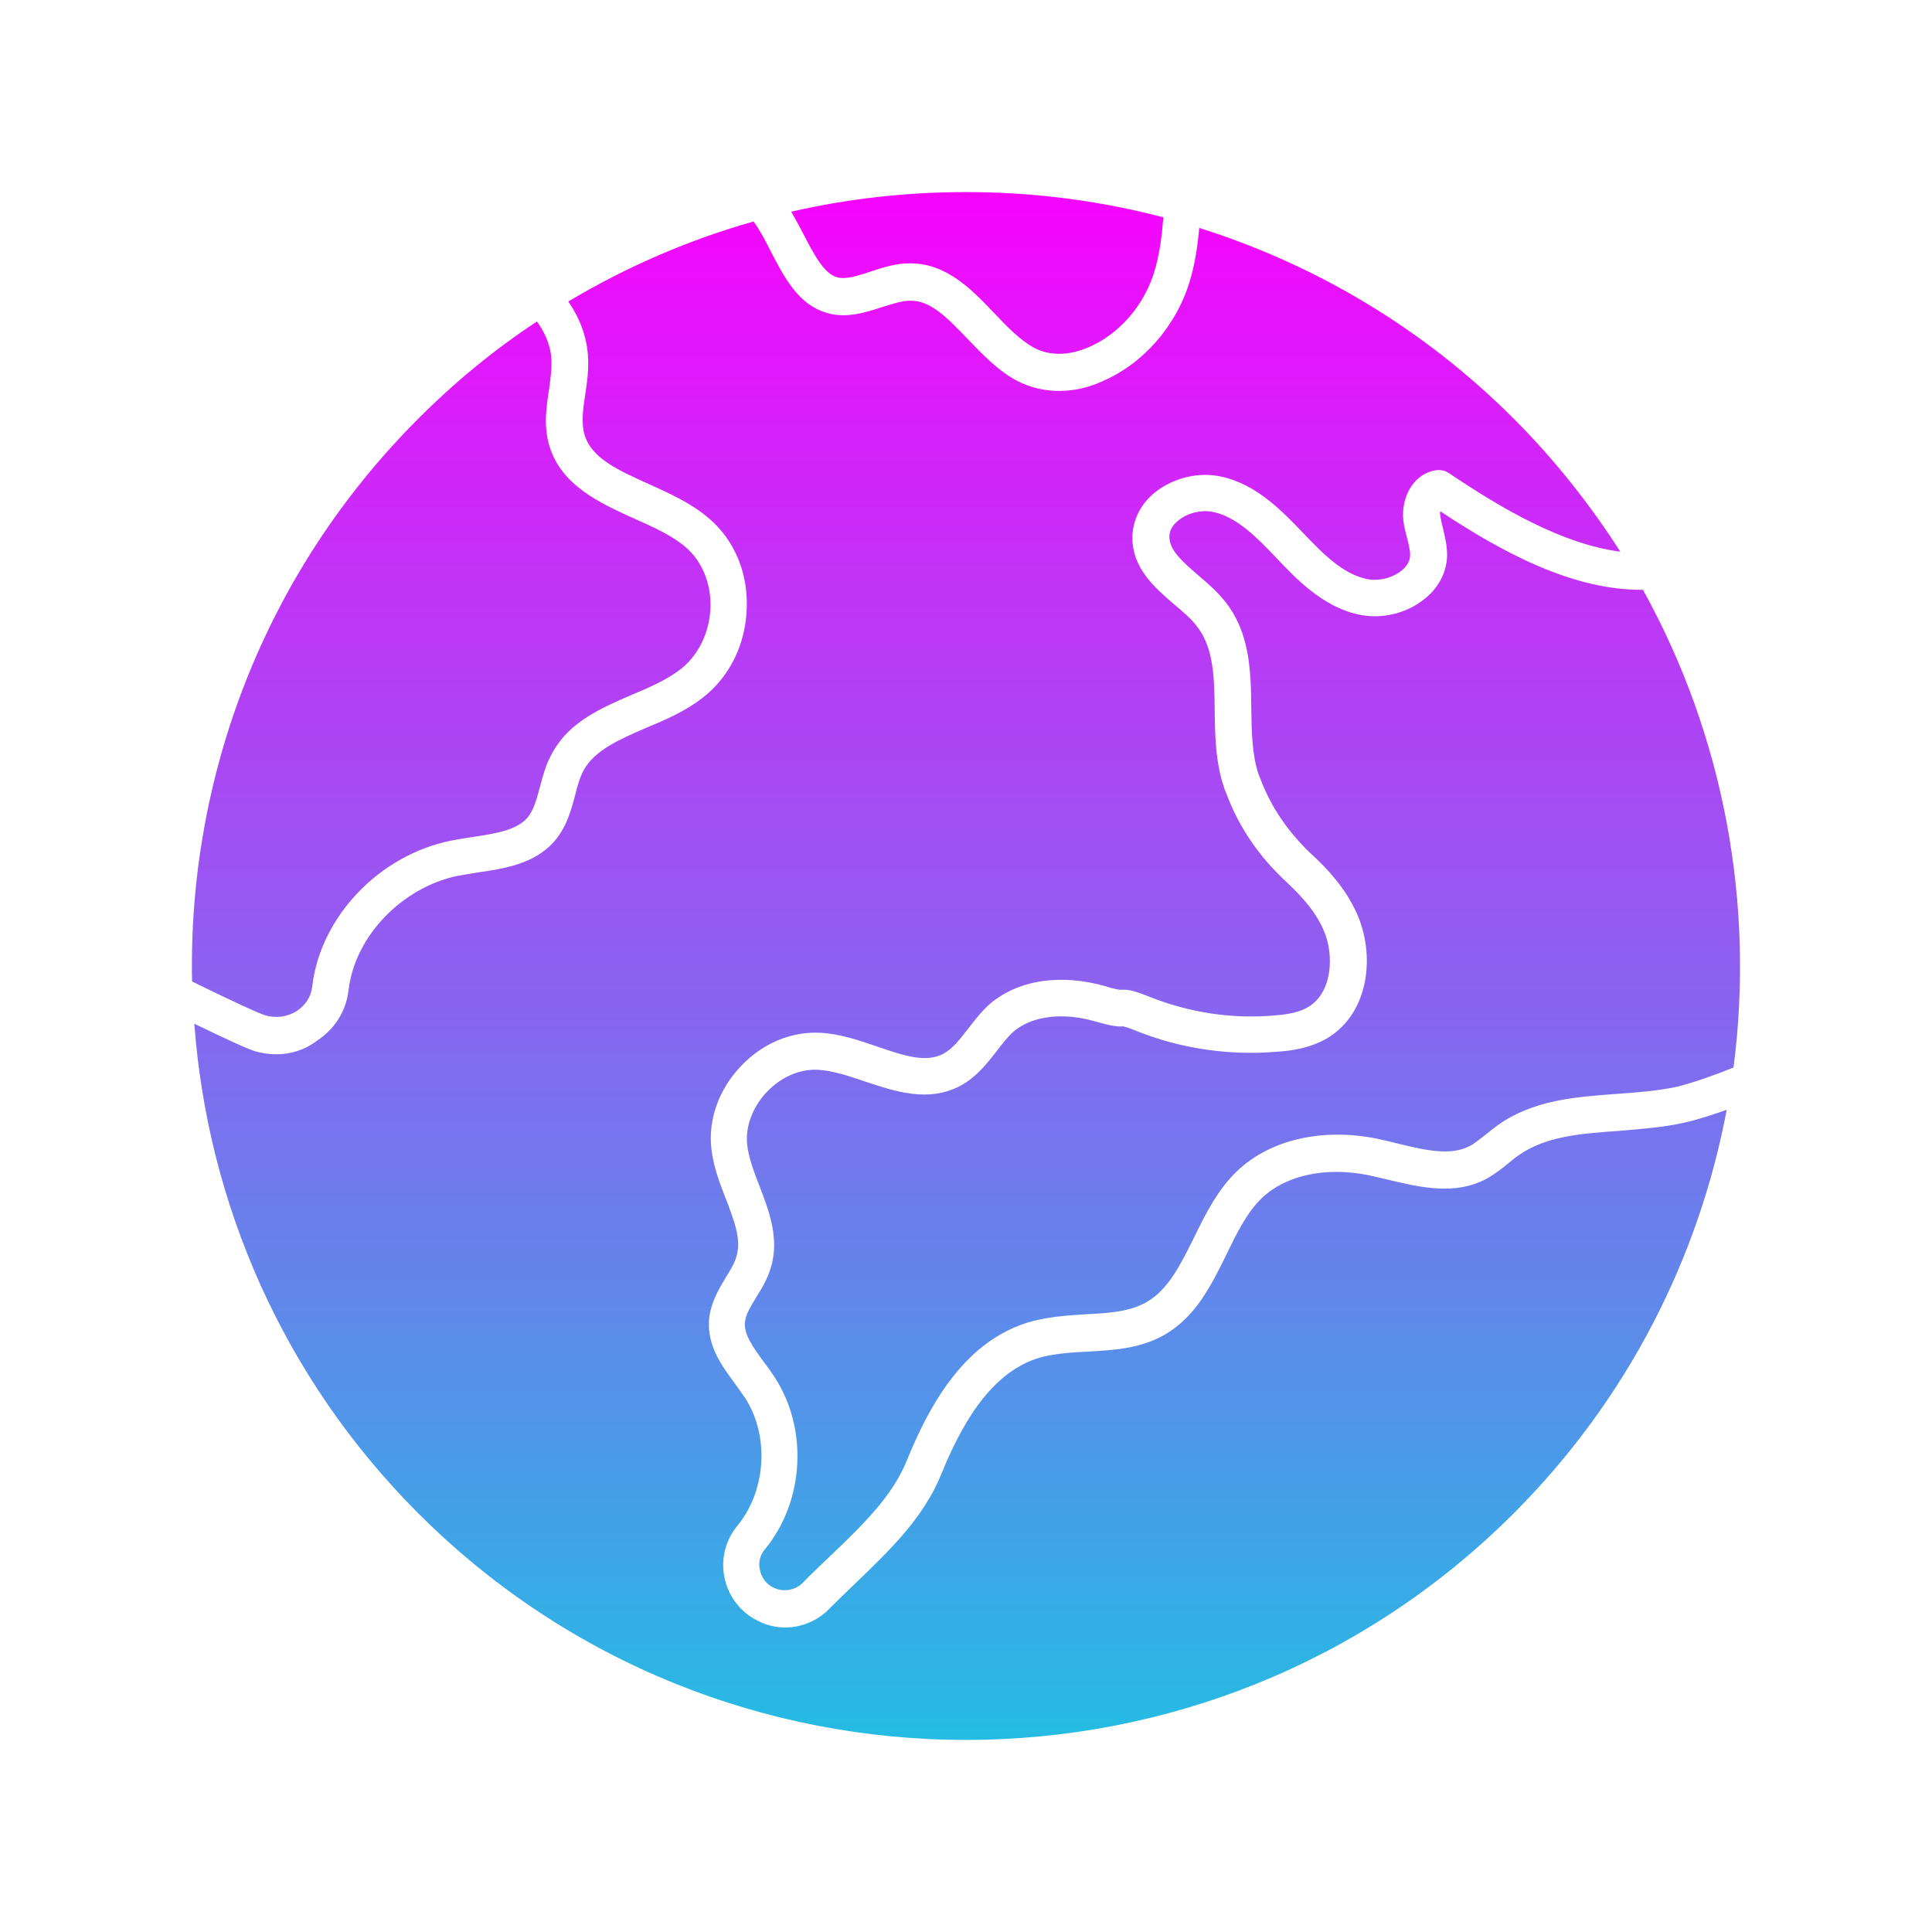 <svg id="Layer_1" enable-background="new 0 0 512 512" viewBox="0 0 512 512" xmlns="http://www.w3.org/2000/svg" xmlns:xlink="http://www.w3.org/1999/xlink"><linearGradient id="SVGID_1_" gradientUnits="userSpaceOnUse" x1="255.993" x2="255.993" y1="50.9" y2="461.1"><stop offset="0" stop-color="#f704fe"/><stop offset="1" stop-color="#24bce3"/></linearGradient><path d="m446.4 297.5c3.7-.8 7.5-2.1 11.2-3.4-7.4 39.2-26.2 76.7-56.5 107-80 80-210.2 80-290.2 0-36.1-36.1-55.9-82.5-59.4-129.8 6.4 3.1 13.8 6.6 16.1 7.3 1.8.5 3.7.8 5.6.8 3.8 0 7.5-1.1 10.8-3.6 4.6-3 7.6-7.7 8.3-12.9v-.1c0-.2.1-.4.1-.6 1.7-14.1 14.1-27 28.9-30.1 1.7-.3 3.5-.6 5.4-.9 6.9-1 14.7-2.2 20-8 3.4-3.8 4.6-8.3 5.7-12.4.6-2.5 1.3-4.9 2.4-6.9 3-5.2 9.5-8 16.4-11 5.1-2.1 10.4-4.4 14.9-7.9 7.3-5.6 11.6-14.4 11.8-24.1.3-9.3-3.4-17.9-10-23.5-4.6-4-10.4-6.6-15.9-9.1-8.2-3.7-15.2-6.8-17.1-13.1-.9-3.1-.4-6.8.2-10.7.5-3.3 1-6.8.7-10.5-.4-5-2.2-9.8-5.2-14.1 15.6-9.3 32.1-16.4 49.1-21.2.6.8 1.1 1.6 1.7 2.6 1 1.6 1.8 3.3 2.8 5.2 3.5 6.7 7.3 14.4 15.2 16.5 5.1 1.4 10-.2 14.3-1.6 2.7-.8 5.2-1.7 7.4-1.7 5.5-.2 10 4.6 15.3 10.1 4 4.1 8 8.4 13.1 11.1 3.5 1.8 7.2 2.7 11.2 2.7 3.7 0 7.6-.8 11.3-2.5 10.9-4.6 19.8-14.8 23.3-26.6 1.4-4.6 2.1-9.4 2.5-14.1 30.5 9.6 59.2 26.4 83.3 50.5 10.9 10.9 20.3 22.8 28.3 35.3-15.4-2-31.4-11.4-45.4-20.8-1-.7-2.1-.9-3.3-.8-3.1.4-5.8 2.4-7.4 5.5-1.2 2.3-1.7 5.2-1.4 7.8.2 1.7.6 3.2 1 4.7.4 1.6.8 3.2.8 4.5 0 1.9-1.3 3.4-2.4 4.2-2.5 2-6.2 2.8-9.3 2.1-6.1-1.4-11.1-6.3-16.7-12.2-5.2-5.4-12.2-12.9-21.7-14.9-5.9-1.3-12.6.3-17.4 4.1-3.9 3.1-6 7.3-6.1 11.9-.1 8.3 5.9 13.4 11.1 17.9 2.3 1.9 4.5 3.8 6 5.8 4.5 5.7 4.6 13.7 4.7 22.1.1 6.9.2 14.1 2.6 20.9v.1l.5 1.2c3.3 8.9 8.7 16.8 16.1 23.6 4.7 4.4 7.7 8.2 9.5 12.2 3.2 6.9 2.4 17-3.8 20.7-2.1 1.3-4.9 2-9 2.3-11.1 1-22.4-.7-32.8-4.8-4.5-1.8-5.9-2.1-7.9-2-.5.1-2.8-.5-4-.9-11.9-3.4-23-1.8-30.6 4.5-2.4 2.1-4.2 4.5-6 6.8-2.1 2.7-4 5.2-6.4 6.5-4.7 2.6-10.7.5-17.5-1.8-4.9-1.7-9.9-3.4-15.2-3.7-7.7-.4-15.4 2.8-21.1 8.9-5.8 6.1-8.6 14-7.8 21.6.5 4.8 2.2 9.3 3.9 13.6 2.2 5.8 4.2 10.8 2.7 15.4-.5 1.7-1.6 3.5-2.8 5.4-1.9 3.2-4 6.7-4.4 11.2-.5 6.9 3.4 12.2 6.9 16.9.9 1.3 1.8 2.5 2.6 3.7 6.5 9.9 5.7 24.4-1.8 33.7-.1.1-.2.3-.3.4l-.1.1c-3 3.8-4.2 8.7-3.2 13.5 1 4.9 4.2 9.1 8.6 11.3 2.4 1.3 4.9 1.9 7.5 1.9 4.2 0 8.5-1.7 11.6-4.9 2.4-2.4 4.9-4.8 7.3-7.1 8.7-8.4 17.7-17 22.4-28.5 7.4-18.4 16-28.3 26.8-31.2 3.7-.9 7.7-1.2 11.9-1.4 6.8-.4 13.8-.7 20.4-4.4 8.4-4.8 12.5-13.2 16.5-21.3 2.8-5.8 5.5-11.3 9.5-15.1 6.4-6 16.8-8.2 28-6 1.8.4 3.6.8 5.6 1.3 8.2 1.9 17.4 4.2 25.8-.3 2.2-1.2 4.1-2.7 5.8-4.1 1-.8 1.8-1.5 2.7-2.1 7.2-5.1 16.6-5.8 26.6-6.5 5.7-.5 11.7-.9 17.4-2.2zm-138.1-239.9c-.4 5-1 9.7-2.3 14.1-2.7 9.2-9.5 17-17.7 20.4-5.2 2.2-10.2 2.2-14.2.1-3.7-2-7.1-5.5-10.6-9.2-6-6.3-12.8-13.4-22.6-13.2-3.7 0-7.2 1.2-10.3 2.2-3.3 1.1-6.4 2.1-8.7 1.5-3.6-1-6.2-6.1-9-11.5-1-1.9-2-3.8-3.1-5.7 0 0-.1-.1-.1-.2 15.2-3.5 30.8-5.2 46.3-5.2 17.6 0 35.2 2.2 52.3 6.7zm-126.6 87.4c4.3 3.7 6.7 9.4 6.6 15.8-.2 6.7-3.2 12.9-8 16.6-3.5 2.7-8 4.7-12.8 6.7-8.1 3.5-16.5 7.1-21 15.2-1.8 3-2.6 6.3-3.4 9.2-.9 3.4-1.7 6.4-3.5 8.4-3 3.2-8.4 4-14.2 4.9-2 .3-4 .6-6 1-18.9 3.9-34.3 20-36.6 38.2v.1c0 .2-.1.4-.1.6-.3 2.5-1.8 4.7-4 6.2-2.5 1.6-5.5 2-8.3 1.2-1.2-.3-7.3-3-19.5-9-1.1-53.9 18.9-108.1 60-149.2 9.8-9.8 20.3-18.4 31.4-25.7 1.8 2.5 3.5 5.8 3.8 9.6.2 2.6-.2 5.4-.6 8.4-.7 4.6-1.5 9.8.1 15 3.2 10.5 13.4 15.1 22.4 19.2 5.2 2.3 10.1 4.5 13.7 7.6zm253.7 11.3c21.6 39 29.6 83.5 24 126.6-5 2-10.2 3.9-15 5.1-5.1 1.1-10.4 1.5-16 1.9-10.9.8-22.1 1.6-31.5 8.3-1.1.8-2.2 1.7-3.2 2.5-1.5 1.1-2.8 2.3-4.2 3-5.1 2.7-11.8 1.1-18.9-.6-2-.5-4-1-6-1.4-14.2-2.8-27.9.3-36.6 8.5-5.3 5-8.5 11.5-11.6 17.8-3.5 7.1-6.8 13.8-12.6 17.1-4.6 2.6-10.2 2.9-16.2 3.2-4.5.3-9.2.6-13.9 1.8-18.5 4.9-27.9 23.5-33.4 37-3.9 9.6-11.8 17.1-20.1 25.1-2.5 2.4-5.1 4.8-7.5 7.3-2 2-5.2 2.5-7.8 1.2-1.8-.9-3.1-2.6-3.5-4.6-.5-2 0-4 1.3-5.5.1-.1.2-.3.3-.4l.1-.1c10.1-12.7 11-31.6 2.2-45.1-.9-1.4-1.9-2.8-2.9-4.1-2.7-3.7-5.2-7.1-5-10.3.1-2.1 1.5-4.3 3-6.8 1.4-2.2 2.9-4.7 3.8-7.6 2.5-7.8-.4-15.3-2.9-21.8-1.5-3.9-2.9-7.5-3.3-11.1-.5-4.8 1.5-10 5.2-13.9 3.8-4 8.7-6.1 13.5-5.9 3.9.2 8.1 1.6 12.5 3.1 7.9 2.6 16.8 5.7 25.4 1.1 4.2-2.3 7-5.9 9.5-9.1 1.5-2 3-3.9 4.6-5.3 4.9-4.1 13-5.1 21.6-2.6 4.2 1.2 5.8 1.4 7.4 1.3.3.1 1.3.3 3.7 1.3 11.8 4.7 24.7 6.5 37.2 5.4 3.5-.2 8.6-.9 13.2-3.6 11.2-6.8 12.7-22.2 7.7-33.2-3.1-6.8-7.9-11.8-11.8-15.4-6.2-5.8-10.8-12.5-13.6-19.9l-.5-1.2c-1.8-5.2-1.9-11.3-2-17.7-.1-9.7-.3-19.7-6.7-28-2.1-2.7-4.7-5-7.3-7.2-4.8-4.1-7.7-6.9-7.7-10.3 0-1.6.8-3 2.4-4.3 2.5-2 6.2-2.9 9.3-2.2 6 1.3 11.1 6.3 16.6 12.1 5.1 5.4 12.2 12.9 21.6 15 6 1.4 12.7-.1 17.5-3.9 3.9-3 6.1-7.2 6.2-11.7 0-2.7-.6-5.1-1.1-7.2-.3-1.2-.6-2.4-.7-3.4-.1-.4-.1-.8 0-1.1 16.3 10.8 35.1 21 53.7 20.8z" fill="url(#SVGID_1_)"/></svg>